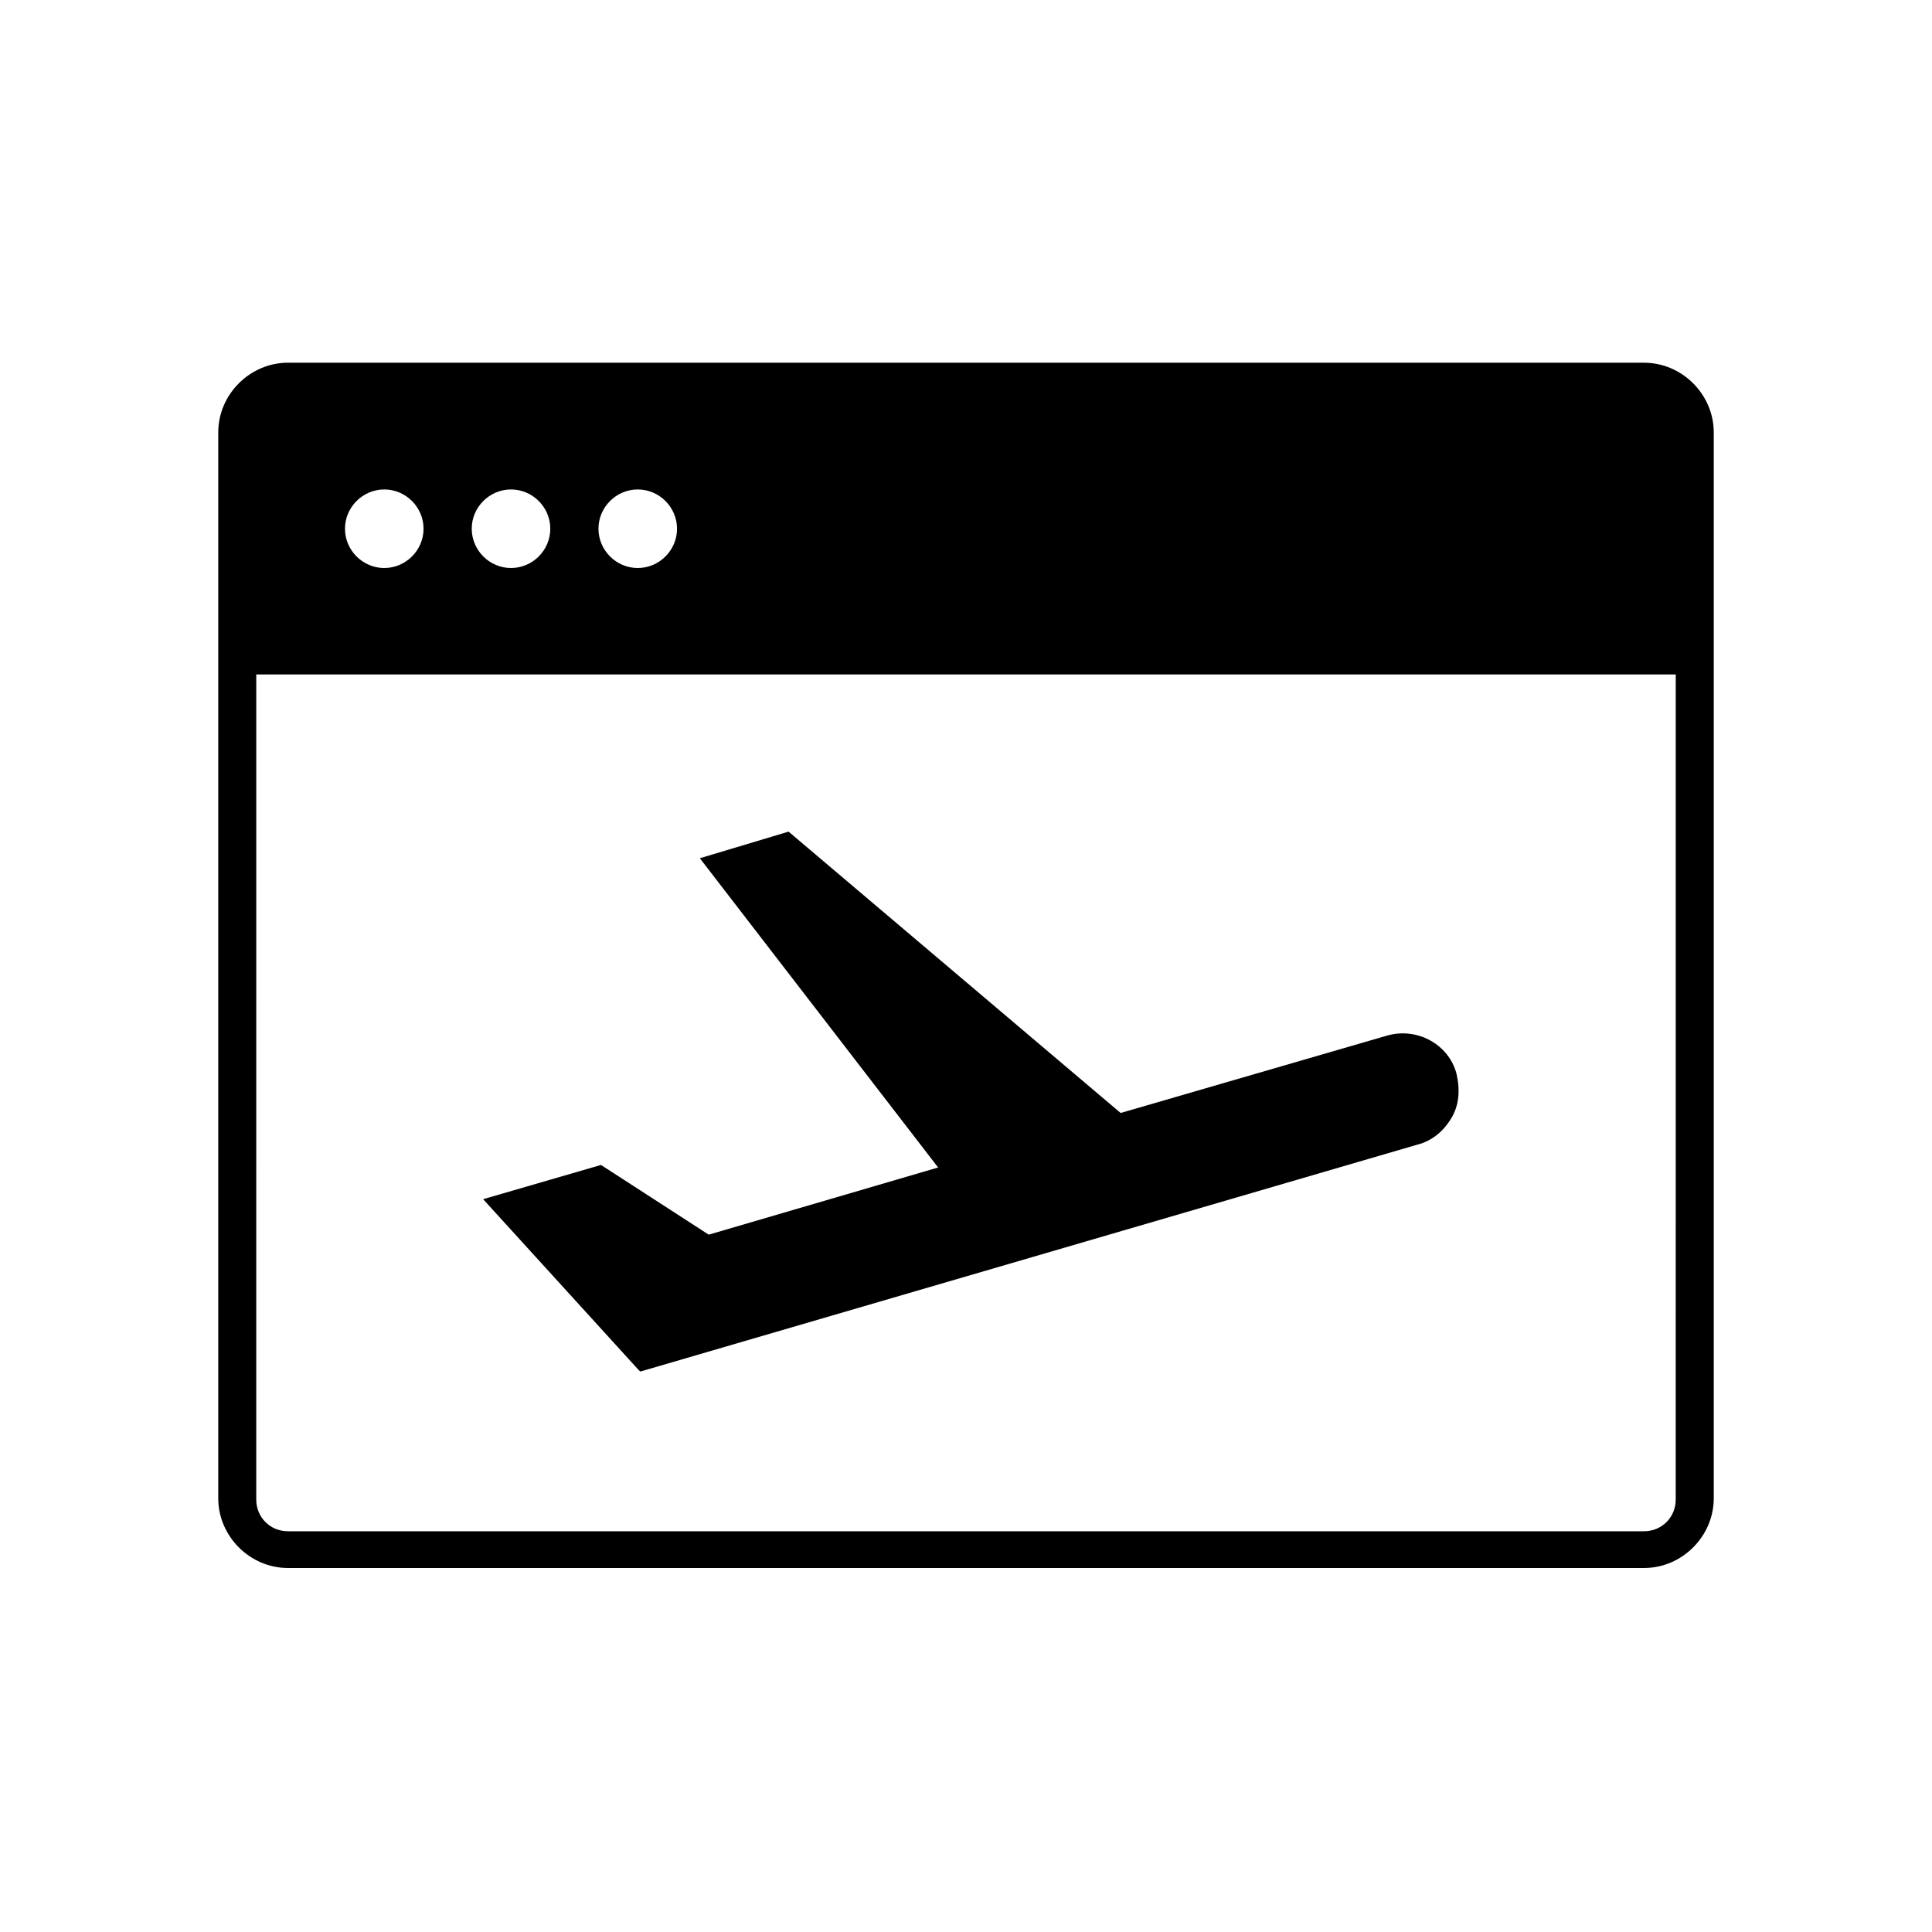 <?xml version="1.0" encoding="UTF-8"?>
<!-- Uploaded to: SVG Repo, www.svgrepo.com, Generator: SVG Repo Mixer Tools -->
<svg fill="#000000" width="800px" height="800px" version="1.1" viewBox="144 144 512 512" xmlns="http://www.w3.org/2000/svg">
 <g>
  <path d="m528.64 440.3c-2.016 3.359-5.039 6.047-9.07 7.055l-205.89 60.121-0.672-0.672-40.973-45.008 31.234-9.07 28.551 18.473 60.793-17.801-63.145-81.953 23.512-7.055 88 74.562 70.535-20.488c8.062-2.352 16.457 2.352 18.473 10.078 1.004 4.367 0.668 8.398-1.348 11.758z"/>
  <path d="m579.69 240.12h-359.38c-10.078 0-18.473 8.398-18.473 18.473v282.47c0 10.078 8.398 18.473 18.473 18.473h359.38c10.078 0 18.473-8.398 18.473-18.473v-282.46c0-10.078-8.398-18.477-18.473-18.477zm-266.68 33.59c5.711 0 10.41 4.703 10.41 10.41 0 5.711-4.703 10.41-10.41 10.41-5.711 0-10.41-4.703-10.41-10.41-0.004-5.707 4.699-10.41 10.41-10.41zm-33.586 0c5.711 0 10.41 4.703 10.41 10.41 0 5.711-4.703 10.41-10.41 10.41-5.711 0-10.41-4.703-10.41-10.41-0.004-5.707 4.699-10.41 10.41-10.41zm-33.59 0c5.711 0 10.41 4.703 10.41 10.41 0 5.711-4.703 10.41-10.41 10.41-5.711 0-10.41-4.703-10.41-10.41 0-5.707 4.699-10.41 10.41-10.41zm342.25 267.69c0 4.703-3.695 8.398-8.398 8.398h-359.38c-4.703 0-8.398-3.695-8.398-8.398l0.004-218.66h376.18z"/>
 </g>
</svg>